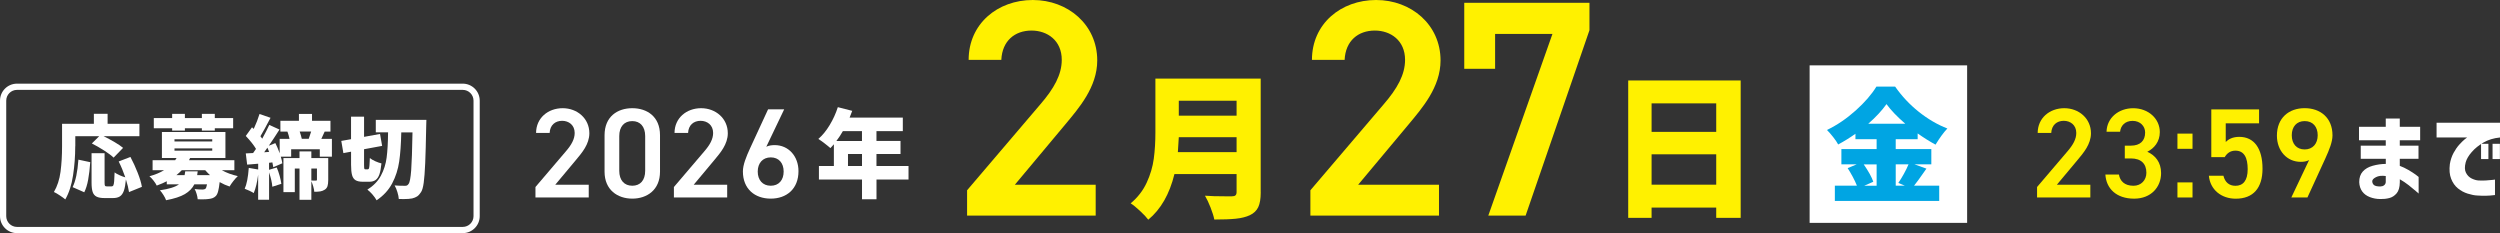 <?xml version="1.0" encoding="UTF-8"?>
<svg id="Layer_2" data-name="Layer 2" xmlns="http://www.w3.org/2000/svg" viewBox="0 0 802.49 74.85">
  <rect x="0" y="0" width="802.49" height="74.85" fill="#333333" stroke="none"/>
  <defs>
    <style>
      .cls-1 {
        fill: #fff;
      }

      .cls-2 {
        fill: #00a5e3;
      }

      .cls-3 {
        fill: #fff100;
      }
    </style>
  </defs>
  <g id="_デザイン" data-name="デザイン">
    <g>
      <g>
        <path class="cls-3" d="m351.71,69.2h-41.28v-8.12l23.46-27.52c4.46-5.15,6.93-9.6,6.93-14.35,0-6.24-4.65-9.4-9.7-9.4-5.35,0-9.41,3.27-9.7,9.4h-10.49c0-11.58,9.31-19.21,20.59-19.21s20.69,7.92,20.69,19.4c0,8.61-5.94,15.34-10.3,20.59l-16.14,19.3h25.94v9.9Z"/>
        <g>
          <path class="cls-3" d="m404.69,61.73c0,2.07-.27,3.66-.8,4.77-.53,1.12-1.43,1.98-2.7,2.58-1.23.57-2.72.94-4.45,1.12-1.73.18-4.05.27-6.95.27-.2-1.03-.6-2.32-1.2-3.85-.6-1.53-1.2-2.8-1.8-3.8,1.53.13,3.85.2,6.95.2h1.65c.57,0,.97-.11,1.2-.32.23-.22.35-.58.35-1.08v-5.75h-19.95c-1.57,6.43-4.37,11.32-8.4,14.65-.57-.77-1.45-1.71-2.65-2.82-1.2-1.12-2.2-1.93-3-2.43,2.27-1.9,3.98-4.12,5.15-6.65,1.17-2.53,1.92-5.09,2.27-7.67.35-2.58.52-5.44.52-8.58v-17.15h33.8v36.5Zm-7.75-12.9v-4.8h-18.55c-.07,1.57-.17,3.17-.3,4.8h18.85Zm0-16.5h-18.55v4.8h18.55v-4.8Z"/>
          <g>
            <path class="cls-3" d="m461.91,69.2h-41.28v-8.12l23.46-27.52c4.46-5.15,6.93-9.6,6.93-14.35,0-6.24-4.65-9.4-9.7-9.4-5.35,0-9.41,3.27-9.7,9.4h-10.49c0-11.58,9.31-19.21,20.59-19.21s20.69,7.92,20.69,19.4c0,8.61-5.94,15.34-10.3,20.59l-16.14,19.3h25.94v9.9Z"/>
            <path class="cls-3" d="m470.02,22.08V.89h40.19v8.81l-20.49,59.5h-11.98l20.59-58.31h-18.41v11.19h-9.9Z"/>
          </g>
          <path class="cls-3" d="m522.65,25.83h36.1v44.1h-7.85v-3.3h-20.75v3.3h-7.5V25.83Zm28.25,7.35h-20.75v9.15h20.75v-9.15Zm-20.75,26.1h20.75v-9.75h-20.75v9.75Z"/>
          <g>
            <path class="cls-1" d="m188.98,63.39h-17.1v-3.36l9.72-11.4c1.85-2.13,2.87-3.98,2.87-5.95,0-2.58-1.93-3.9-4.02-3.9-2.21,0-3.9,1.35-4.02,3.9h-4.35c0-4.8,3.85-7.95,8.53-7.95s8.57,3.28,8.57,8.04c0,3.57-2.46,6.36-4.26,8.53l-6.68,7.99h10.74v4.1Z"/>
            <path class="cls-1" d="m202.96,63.76c-4.72,0-8.9-2.79-8.9-8.65v-11.69c0-6.03,4.18-8.69,8.9-8.69s8.9,2.67,8.9,8.65v11.73c0,5.86-4.18,8.65-8.9,8.65Zm0-24.89c-2.58,0-4.18,1.76-4.18,4.8v11.15c0,3.03,1.6,4.8,4.18,4.8s4.14-1.76,4.14-4.8v-11.15c0-3.03-1.6-4.8-4.14-4.8Z"/>
            <path class="cls-1" d="m233.42,63.39h-17.1v-3.36l9.72-11.4c1.85-2.13,2.87-3.98,2.87-5.95,0-2.58-1.93-3.9-4.02-3.9-2.21,0-3.9,1.35-4.02,3.9h-4.35c0-4.8,3.85-7.95,8.53-7.95s8.57,3.28,8.57,8.04c0,3.57-2.46,6.36-4.26,8.53l-6.68,7.99h10.74v4.1Z"/>
            <path class="cls-1" d="m245.97,47.11c.82-.41,1.8-.53,2.71-.53,4.43,0,7.63,3.57,7.63,8.36,0,5.7-3.81,8.82-8.9,8.82s-8.94-3.08-8.94-8.73c0-2.09,1.02-4.63,2.3-7.42l5.78-12.51h5.17l-5.74,12.01Zm1.44,12.51c2.58,0,4.14-1.8,4.14-4.55s-1.56-4.55-4.14-4.55-4.18,1.85-4.18,4.55,1.56,4.55,4.18,4.55Z"/>
            <path class="cls-1" d="m291.64,57.62h-10.29v6.35h-4.65v-6.35h-13.83v-4.34h4.8v-6.97c-.5.58-.87.99-1.12,1.24-.46-.41-1.08-.93-1.89-1.55s-1.47-1.08-1.98-1.4c1.32-1.14,2.54-2.62,3.64-4.45,1.11-1.83,1.98-3.75,2.62-5.75l4.62,1.18c-.29.81-.57,1.53-.84,2.17h17.08v4.34h-8.46v3.16h7.72v4.19h-7.72v3.84h10.29v4.34Zm-21.08-15.53c-.58,1.03-1.27,2.09-2.08,3.16h8.21v-3.16h-6.14Zm1.64,11.19h4.5v-3.84h-4.5v3.84Z"/>
          </g>
          <g>
            <path class="cls-3" d="m670.99,63.39h-17.1v-3.36l9.72-11.4c1.84-2.13,2.87-3.98,2.87-5.95,0-2.58-1.93-3.9-4.02-3.9-2.21,0-3.89,1.35-4.02,3.9h-4.35c0-4.8,3.85-7.95,8.53-7.95s8.57,3.28,8.57,8.04c0,3.57-2.46,6.36-4.26,8.53l-6.68,7.99h10.74v4.1Z"/>
            <path class="cls-3" d="m682.06,46.75h1.97c2.95,0,4.55-1.56,4.55-4.22,0-2.05-1.6-3.73-4.02-3.73s-3.81,1.52-4.02,3.48h-4.35c.12-4.55,3.98-7.54,8.53-7.54,4.96,0,8.57,3.4,8.57,7.67,0,3.08-1.8,5.21-4.02,6.31,2.58,1.15,4.43,3.36,4.43,6.85,0,4.47-3.2,8.2-8.65,8.2-5.74,0-8.98-3.28-9.23-7.75h4.35c.33,2.05,1.76,3.61,4.67,3.61,2.46,0,4.14-1.8,4.14-4.18,0-2.87-1.68-4.59-4.96-4.59h-1.97v-4.1Z"/>
            <path class="cls-3" d="m703.79,47.77h-4.84v-4.88h4.84v4.88Zm0,15.62h-4.84v-4.84h4.84v4.84Z"/>
            <path class="cls-3" d="m714.12,50.44h-4.3v-15.33h15.33v4.47h-10.7v5.99c.86-.86,2.17-1.64,4.35-1.64,4.72,0,7.46,3.65,7.46,10.21,0,6.19-2.95,9.64-8.61,9.64-4.59,0-8.2-2.87-8.61-7.38h4.67c.49,2.05,1.8,3.24,3.85,3.24,2.42,0,3.94-1.6,3.94-5.33s-1.15-5.95-3.94-5.95c-1.68,0-2.75.9-3.44,2.09Z"/>
            <path class="cls-3" d="m741.22,51.38c-.82.45-1.8.57-2.71.57-4.43,0-7.63-3.57-7.63-8.41,0-5.7,3.85-8.82,8.9-8.82s8.94,3.08,8.94,8.73c0,2.09-1.03,4.63-2.3,7.42l-5.74,12.51h-5.17l5.7-12.01Zm-1.43-12.51c-2.58,0-4.14,1.8-4.14,4.55s1.56,4.55,4.14,4.55,4.18-1.84,4.18-4.55-1.52-4.55-4.18-4.55Z"/>
            <path class="cls-1" d="m757.79,50.98v-4.22h8.03v-1.74h-8.59v-4.31h8.59v-2.67h4.5v2.67h6.54v4.31h-6.54v1.74h6.01v4.22h-6.01v2.26c.91.33,1.84.78,2.79,1.33.95.56,1.73,1.06,2.33,1.5.6.44.91.69.93.73v5.33s-.33-.29-.93-.82c-.6-.53-1.35-1.15-2.26-1.86-.91-.71-1.86-1.35-2.85-1.91v.96c-.02,1.61-.37,2.81-1.04,3.58-.67.77-1.46,1.28-2.36,1.5-.9.23-1.83.33-2.81.31-1.22,0-2.36-.21-3.41-.62-1.05-.41-1.88-1.02-2.46-1.83s-.9-1.8-.95-2.98c0-1.43.38-2.56,1.15-3.41.76-.85,1.82-1.46,3.18-1.84,1.35-.38,2.75-.58,4.2-.6v-1.64h-8.03Zm6.32,8.87c.43,0,.82-.12,1.15-.36.33-.24.52-.58.56-1.04v-1.95c-1.3-.17-2.35-.05-3.13.36-.79.4-1.19.83-1.21,1.29,0,.48.17.88.51,1.21.34.33,1.05.5,2.12.5Z"/>
            <path class="cls-1" d="m782.15,39.39h20.34v4.74c-2.05.21-3.82.75-5.32,1.63-1.5.88-2.75,1.89-3.75,3.04-1,1.15-1.65,2.25-1.94,3.3-.37,1.41-.34,2.53.09,3.36.43.84,1.04,1.45,1.81,1.83.78.38,1.49.59,2.16.64.83.04,1.62.04,2.39,0,.76-.04,1.44-.1,2.03-.17.59-.07.89-.11.92-.11v4.96c-1.14.14-2.14.22-3.01.23-.87.01-1.77-.02-2.7-.08-.87-.04-1.88-.24-3.04-.6-1.16-.36-2.21-.93-3.15-1.69-.94-.76-1.66-1.79-2.17-3.07-.51-1.28-.65-2.86-.42-4.74.23-1.32.62-2.51,1.19-3.57.57-1.05,1.19-1.95,1.86-2.68.67-.73,1.25-1.3,1.72-1.69.47-.39.73-.59.77-.59h-9.8v-4.74Zm14.26,11.66v-4.9h2.36v4.9h-2.36Zm3.69,0v-4.9h2.36v4.9h-2.36Z"/>
          </g>
        </g>
        <rect class="cls-1" x="580.88" y="20.98" width="50.56" height="50.56"/>
        <path class="cls-2" d="m618.37,54.14l-1.03,1.46c-1.19,1.71-2.16,3.05-2.93,3.99h8.07v4.9h-33.5v-4.9h7.08c-.34-.87-.79-1.81-1.33-2.83-.54-1.01-1.09-1.94-1.64-2.79l2.93-1.23h-4.94v-4.9h11.31v-3.16h-6.8v-1.74c-1.74,1.24-3.59,2.39-5.54,3.44-.34-.66-.88-1.45-1.6-2.37-.73-.92-1.39-1.69-2-2.29,3.24-1.56,6.32-3.65,9.24-6.27,2.91-2.62,5.12-5.17,6.63-7.65h6.01c2.14,3.06,4.67,5.76,7.59,8.09,2.93,2.33,5.99,4.12,9.18,5.36-1.19,1.24-2.45,2.97-3.8,5.18-1.85-1-3.76-2.2-5.74-3.6v1.86h-7.04v3.16h11.43v4.9h-5.42l3.84,1.38Zm-20.13-1.38c1.58,2.29,2.61,4.15,3.08,5.58l-2.89,1.27h3.96v-6.84h-4.15Zm13.33-13.05c-2.61-2.27-4.62-4.36-6.01-6.29-1.5,2.11-3.46,4.21-5.85,6.29h11.87Zm-3.05,13.05v6.84h2.93l-2.1-.87c.58-.84,1.17-1.81,1.78-2.91.61-1.09,1.11-2.12,1.5-3.07h-4.11Z"/>
      </g>
      <g>
        <path class="cls-1" d="m148.54,28.85c1.91,0,3.46,1.55,3.46,3.46v37.07c0,1.91-1.55,3.46-3.46,3.46H5.46c-1.91,0-3.46-1.55-3.46-3.46v-37.07c0-1.91,1.55-3.46,3.46-3.46h143.07m0-2H5.46c-3.02,0-5.46,2.45-5.46,5.46v37.07c0,3.02,2.45,5.46,5.46,5.46h143.07c3.02,0,5.46-2.45,5.46-5.46v-37.07c0-3.02-2.45-5.46-5.46-5.46h0Z"/>
        <g>
          <path class="cls-1" d="m24.15,46.96c0,3.13-.23,6.24-.7,9.32-.46,3.08-1.3,5.66-2.49,7.73-.41-.35-1-.78-1.77-1.29-.77-.51-1.4-.88-1.88-1.09,1.08-1.84,1.79-4,2.12-6.5.33-2.49.49-5.22.49-8.18v-7.22h10.21v-3.19h4.41v3.19h10.21v4h-11.48c1.22.6,2.4,1.23,3.54,1.9s2.04,1.28,2.7,1.84l-3.04,3.13c-.68-.66-1.69-1.42-3.05-2.29s-2.67-1.62-3.94-2.26l2.35-2.32h-7.66v3.22Zm-.84,13.11c.97-1.95,1.58-4.89,1.86-8.82l3.8.81c-.15,2.13-.38,4-.67,5.61-.29,1.61-.71,2.96-1.25,4.05l-3.74-1.65Zm18.1,1.59c-.16-1.14-.48-2.49-.99-4.06-.14,1.55-.35,2.75-.65,3.61-.3.86-.73,1.47-1.28,1.83-.55.36-1.3.54-2.25.54h-2.64c-1.14,0-2.01-.15-2.61-.46-.6-.31-1.02-.81-1.25-1.51s-.35-1.68-.35-2.96v-9.48h4.18v9.45c0,.54.04.88.13,1.01.09.14.29.2.62.2h1.51c.25,0,.44-.11.55-.33.12-.22.2-.64.26-1.25.06-.61.11-1.58.15-2.91.37.29.88.59,1.54.88.66.3,1.29.54,1.89.71-.62-1.8-1.32-3.5-2.12-5.1l3.77-1.45c.87,1.64,1.65,3.34,2.33,5.08.69,1.74,1.14,3.25,1.35,4.52l-4.15,1.68Z"/>
          <path class="cls-1" d="m71.18,54.62c1.53.85,3.25,1.49,5.16,1.91-.43.39-.9.91-1.42,1.57-.52.66-.93,1.25-1.22,1.77-1.04-.33-2.11-.8-3.19-1.42-.14,1.24-.29,2.21-.48,2.91-.18.71-.43,1.22-.74,1.55-.31.31-.65.54-1.03.68s-.81.24-1.29.28c-.46.08-1.18.12-2.15.12l-1.36-.03c-.04-.5-.15-1.06-.33-1.68-.18-.62-.4-1.15-.65-1.59.87.1,1.73.15,2.58.15.37,0,.67-.09.9-.26.19-.19.36-.67.49-1.42h-4.06c-.64,1.28-1.66,2.32-3.06,3.15-1.4.82-3.41,1.47-6.02,1.96-.15-.46-.43-1.01-.83-1.65-.4-.64-.78-1.15-1.15-1.54,2.88-.41,4.92-1.04,6.12-1.91h-3.92v-.99c-.79.43-1.87.89-3.22,1.39-.21-.46-.56-1-1.04-1.61-.48-.61-.92-1.07-1.31-1.38,1.82-.5,3.38-1.15,4.7-1.94h-3.68v-3.22h7.25l.44-.7h-4.7v-8.35h20.39v8.35h-11.34l-.35.7h14.56v3.22h-4.06Zm-15.92-12.7v-.75h-5.89v-3.28h5.89v-1.33h4.09v1.33h5.45v-1.33h4.15v1.33h5.89v3.28h-5.89v.75h-4.15v-.75h-5.45v.75h-4.09Zm.75,2.78v.72h12.12v-.72h-12.12Zm0,2.93v.73h12.12v-.73h-12.12Zm7.45,7.37l-.17,1.22h4.12c-.37-.33-.88-.86-1.54-1.59h-7.51c-.6.62-1.18,1.15-1.74,1.59h2.64c.06-.27.13-.68.2-1.22h4Z"/>
          <path class="cls-1" d="m106.54,44.56v5.74h-3.89v-2.38h-9.19v2.38h-3.33c.25.83.42,1.54.49,2.12l-2.9,1.25c-.08-.54-.17-1.05-.29-1.54l-1.07.12v2.26l2.47-.75c.35.81.66,1.7.93,2.67.27.97.45,1.83.55,2.58l-2.9.93c-.08-1.26-.43-2.79-1.04-4.61v8.79h-3.51v-8.06c-.31,2.46-.78,4.43-1.42,5.92-.31-.21-.76-.46-1.36-.74-.6-.28-1.11-.5-1.54-.65.66-1.45,1.09-3.68,1.31-6.7l3.02.52v-1.86c-1.08.08-1.88.15-2.38.2l-1.16.09-.44-3.6,2.35-.12.93-1.33c-.72-1.22-1.81-2.6-3.28-4.15l2-2.78.55.52c.77-1.66,1.39-3.26,1.86-4.79l3.54,1.22c-1.51,2.88-2.59,4.85-3.25,5.92.27.35.46.61.58.78.85-1.53,1.6-3,2.26-4.41l3.28,1.48c-1.24,1.95-2.38,3.68-3.42,5.19l2.09-.84c.48.93.95,2.02,1.39,3.28v-4.64h3.16c-.19-.89-.42-1.66-.67-2.32h-2.26v-3.48h5.95v-2.2h4.2v2.2h5.92v3.48h-1.86c-.5,1.12-.86,1.89-1.07,2.32h3.42Zm-20.15,4.2c-.23-.62-.42-1.07-.55-1.36l-1.04,1.48,1.6-.12Zm18.97,8.99c0,.83-.08,1.49-.23,1.99-.16.49-.45.88-.9,1.15-.41.27-.87.45-1.38.54-.51.09-1.17.13-1.96.13-.04-.48-.15-1.04-.33-1.67-.18-.63-.39-1.2-.62-1.73v5.97h-3.8v-10.03h-1.51v7.57h-3.65v-10.93h5.16v-2.15h3.8v2.15h5.42v7.02Zm-9.16-15.52c.27.75.49,1.53.67,2.32h2.23c.37-1.01.63-1.78.78-2.32h-3.68Zm3.74,15.72c.39.02.88.03,1.48.03.21,0,.32-.11.32-.32v-3.57h-1.8v3.86Z"/>
          <path class="cls-1" d="m118.11,54.33c.15,0,.27-.1.33-.29.07-.19.12-.53.16-1.02.04-.48.08-1.25.12-2.29.43.35,1,.69,1.73,1.02.73.33,1.39.56,1.99.7-.14,1.47-.35,2.63-.64,3.48-.29.85-.7,1.46-1.22,1.84-.52.38-1.2.57-2.03.57h-2.06c-1.02,0-1.81-.16-2.35-.49-.54-.33-.92-.87-1.13-1.64-.21-.76-.32-1.86-.32-3.29v-4.23l-2.47.46-.67-3.92,3.13-.55v-7.22h4.18v6.47l5.13-.93.67,3.83-5.8,1.07v5.02c0,.37,0,.67.03.9.02.23.06.38.12.44s.15.09.29.09h.81Zm18.76-15.83l-.06,2.09c-.1,5.12-.2,9.05-.32,11.79-.12,2.74-.28,4.83-.48,6.29-.2,1.46-.49,2.46-.86,3-.41.64-.83,1.1-1.26,1.38-.44.28-.97.5-1.61.65-.68.13-1.58.2-2.7.2l-1.57-.03c-.04-.62-.18-1.35-.44-2.19-.25-.84-.55-1.56-.9-2.16.95.08,2.07.12,3.36.12.27,0,.49-.04.65-.13.16-.09.32-.25.48-.48.37-.46.64-1.92.83-4.38.18-2.46.32-6.51.42-12.15h-3.6c-.08,3.71-.3,6.83-.67,9.35-.37,2.52-1.12,4.86-2.25,7-1.13,2.15-2.8,3.96-5,5.45-.31-.58-.75-1.2-1.32-1.86-.57-.66-1.12-1.18-1.64-1.57,1.95-1.22,3.4-2.72,4.35-4.5.95-1.78,1.56-3.71,1.83-5.79.27-2.08.43-4.78.46-8.11h-3.94v-4h16.21Z"/>
        </g>
      </g>
    </g>
  </g>
</svg>